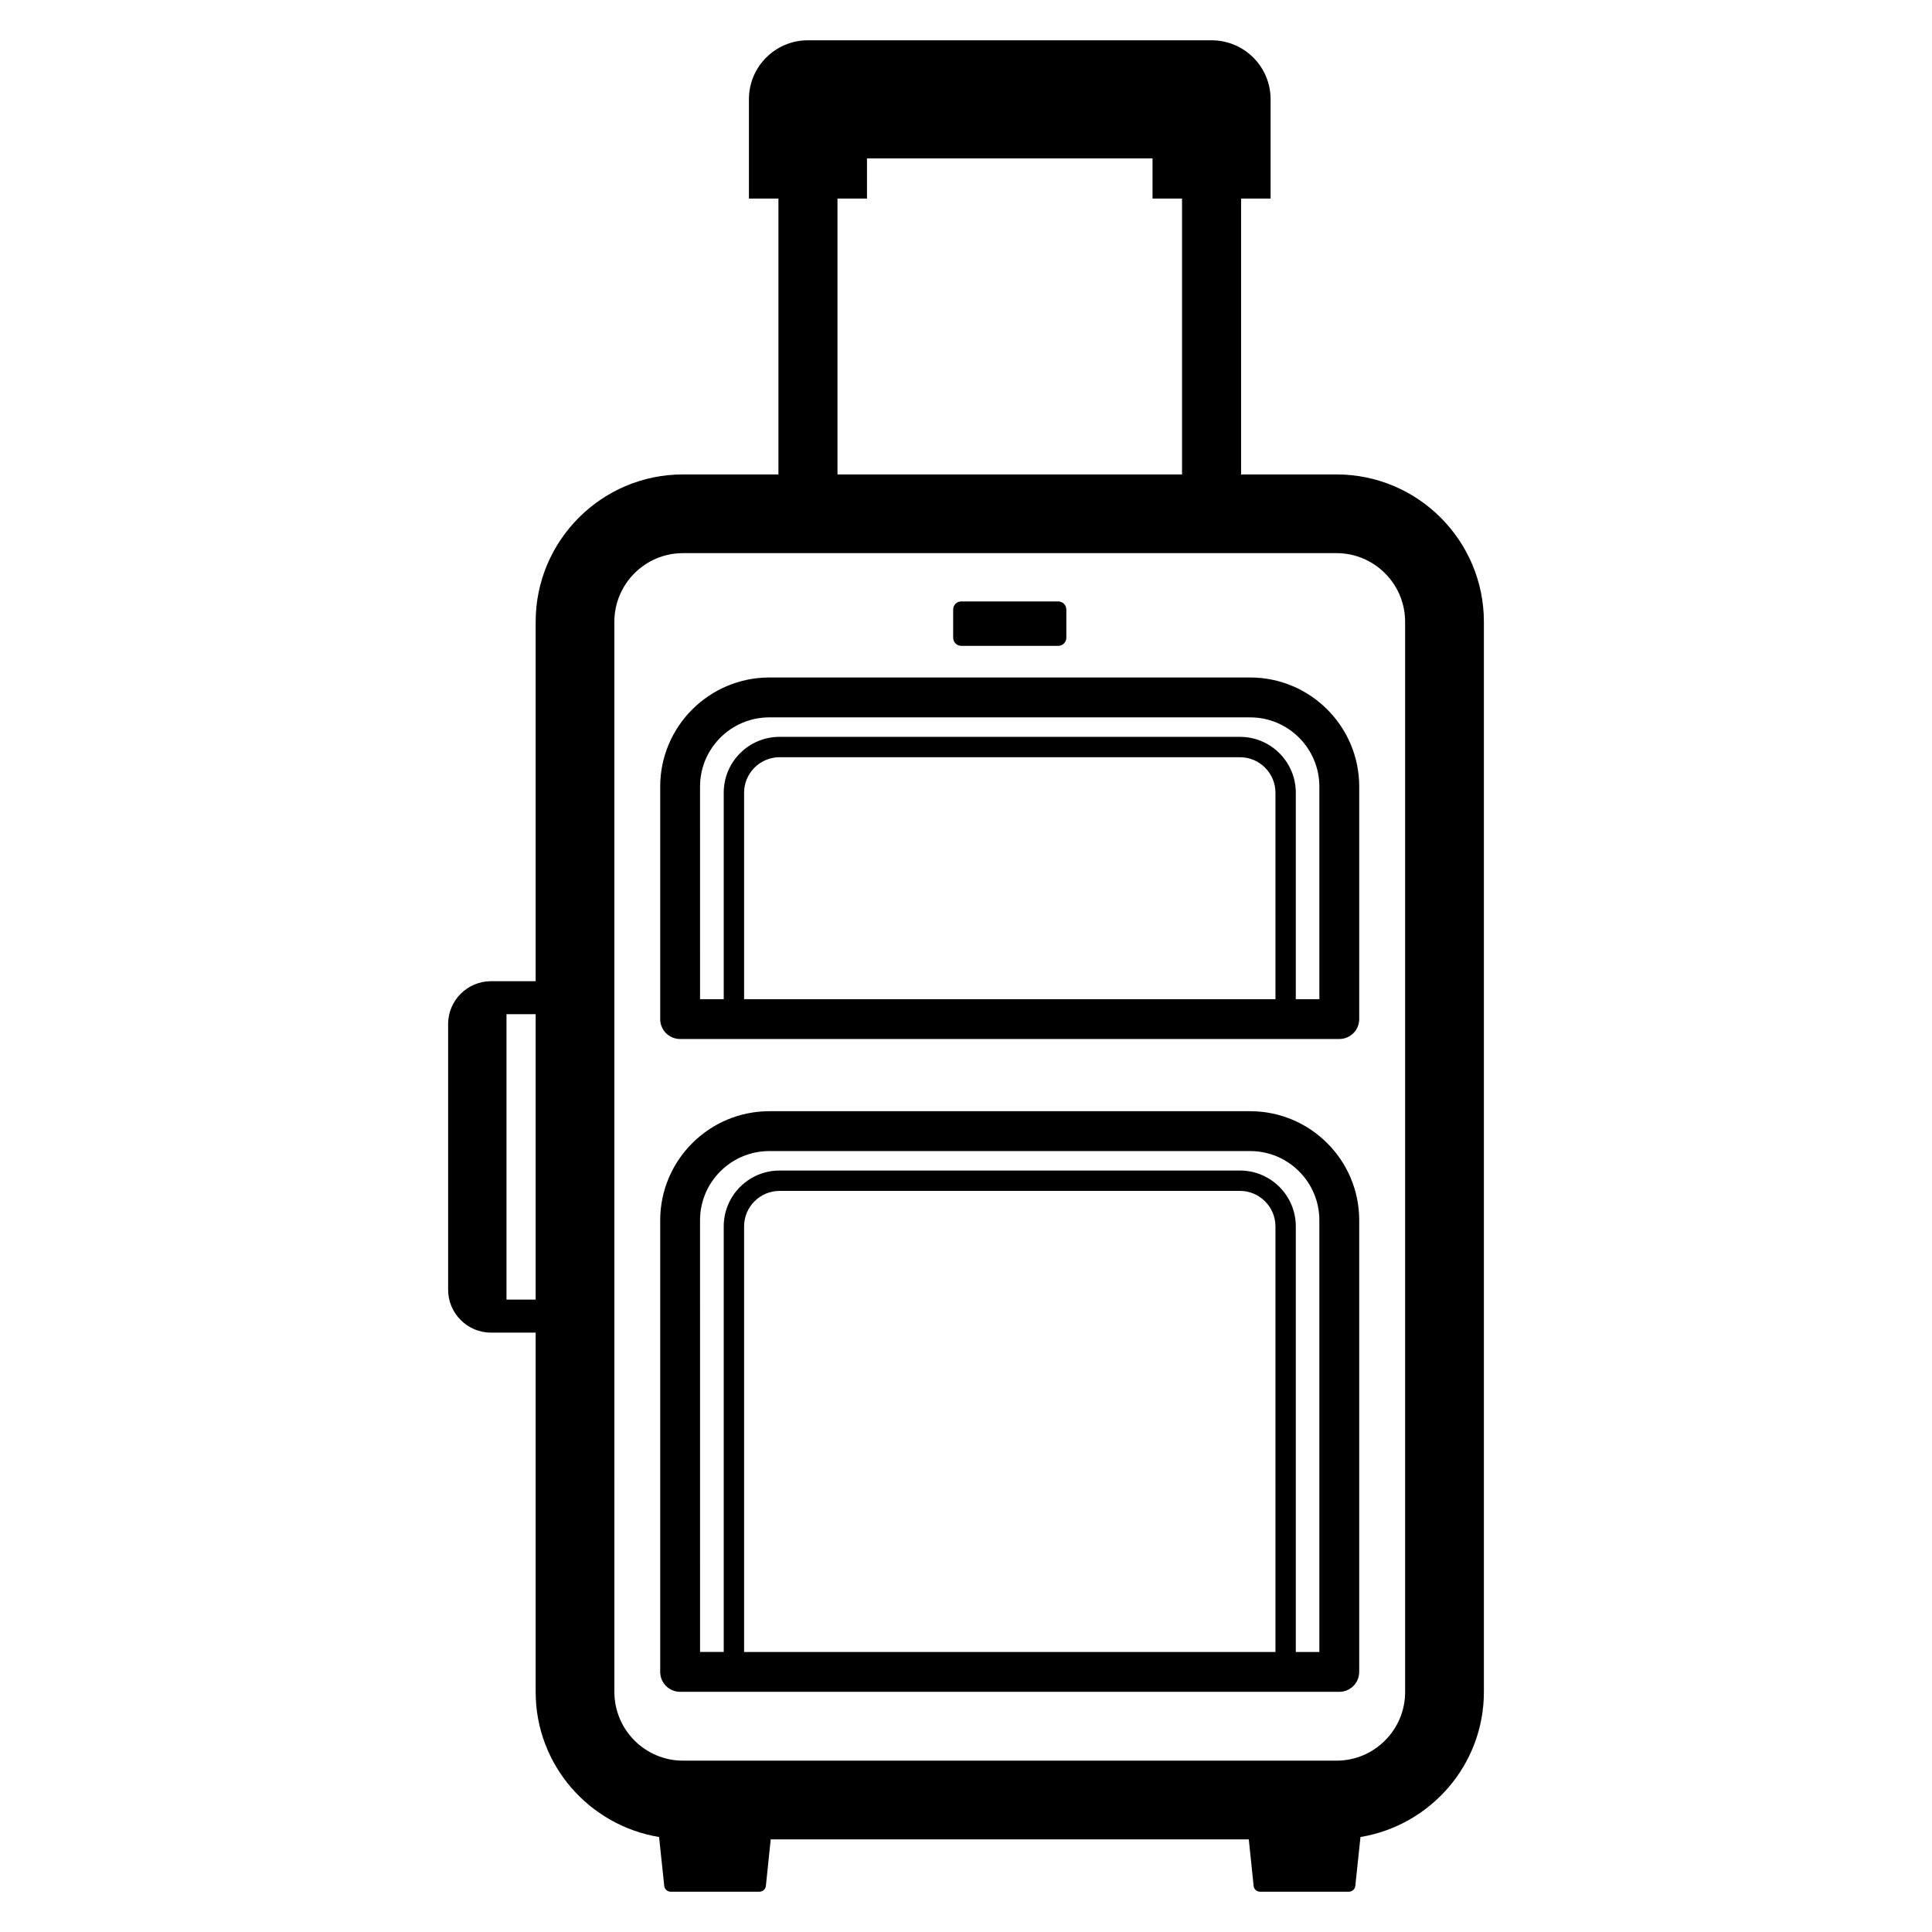 <?xml version="1.0" encoding="UTF-8"?>
<!-- The Best Svg Icon site in the world: iconSvg.co, Visit us! https://iconsvg.co -->
<svg fill="#000000" width="800px" height="800px" version="1.1" viewBox="144 144 512 512" xmlns="http://www.w3.org/2000/svg">
 <g>
  <path d="m498.21 269.73h-25.309v-73.109h7.82v-26.297c0-8.656-6.992-15.645-15.645-15.645l-106.96-0.004c-8.656 0-15.645 6.992-15.645 15.645v26.301h7.82v73.109h-25.309c-21.512 0-39.027 17.512-39.027 39.051v95.246h-11.824c-6.269 0-11.375 5.106-11.375 11.375v70.383c0 6.269 5.106 11.375 11.375 11.375h11.824v95.227c0 19.375 14.207 35.379 32.707 38.441l1.371 12.965c0.09 0.879 0.828 1.527 1.707 1.527h23.516c0.875 0 1.617-0.648 1.707-1.527l1.281-12.336h126.7l1.281 12.336c0.094 0.879 0.828 1.527 1.715 1.527h23.512c0.879 0 1.617-0.648 1.715-1.527l1.371-12.965c18.5-3.062 32.707-19.066 32.707-38.441v-283.61c-0.004-21.535-17.52-39.047-39.031-39.047zm-132.27-73.109h7.82v-10.652h75.672v10.652h7.82v73.109h-91.312zm-87.715 291.79v-75.645h7.731v75.645zm238.15 103.97c0 10.047-8.16 18.211-18.164 18.211l-173.23-0.004c-10.004 0-18.164-8.16-18.164-18.211l-0.004-283.6c0-10.027 8.16-18.188 18.164-18.188h173.23c10.004 0 18.164 8.16 18.164 18.188z"/>
  <path d="m475.31 323.54h-127.42c-15.938 0-28.93 12.969-28.93 28.914v61.617c0 2.922 2.356 5.277 5.277 5.277h174.69c2.918 0 5.277-2.356 5.277-5.277l0.004-61.617c0.008-15.945-12.965-28.914-28.898-28.914zm6.691 85.246h-140.81v-54.715c0-5.172 4.227-9.398 9.398-9.398h122.02c5.172 0 9.398 4.227 9.398 9.398l0.004 54.715zm11.645 0h-6.246v-54.715c0-8.16-6.633-14.797-14.797-14.797h-122.02c-8.16 0-14.789 6.633-14.789 14.797v54.715h-6.273l-0.004-56.332c0-10.121 8.23-18.344 18.367-18.344h127.42c10.117 0 18.34 8.23 18.34 18.344z"/>
  <path d="m475.31 438.48h-127.42c-15.938 0-28.93 12.969-28.93 28.906v119.68c0 2.922 2.356 5.285 5.277 5.285h174.69c2.918 0 5.277-2.363 5.277-5.285v-119.68c0.012-15.938-12.961-28.906-28.895-28.906zm6.691 143.31h-140.81v-112.79c0-5.172 4.227-9.398 9.398-9.398h122.02c5.172 0 9.398 4.227 9.398 9.398l0.004 112.79zm11.645 0h-6.246v-112.79c0-8.156-6.633-14.797-14.797-14.797l-122.02 0.004c-8.16 0-14.789 6.641-14.789 14.797v112.78h-6.273l-0.004-114.4c0-10.117 8.23-18.34 18.367-18.34h127.42c10.117 0 18.34 8.23 18.34 18.34z"/>
  <path d="m398.76 315.16h25.672c1.191 0 2.16-0.969 2.16-2.16v-7.461c0-1.215-0.969-2.156-2.16-2.156h-25.672c-1.215 0-2.16 0.941-2.16 2.156v7.461c0.004 1.191 0.949 2.16 2.16 2.16z"/>
 </g>
</svg>